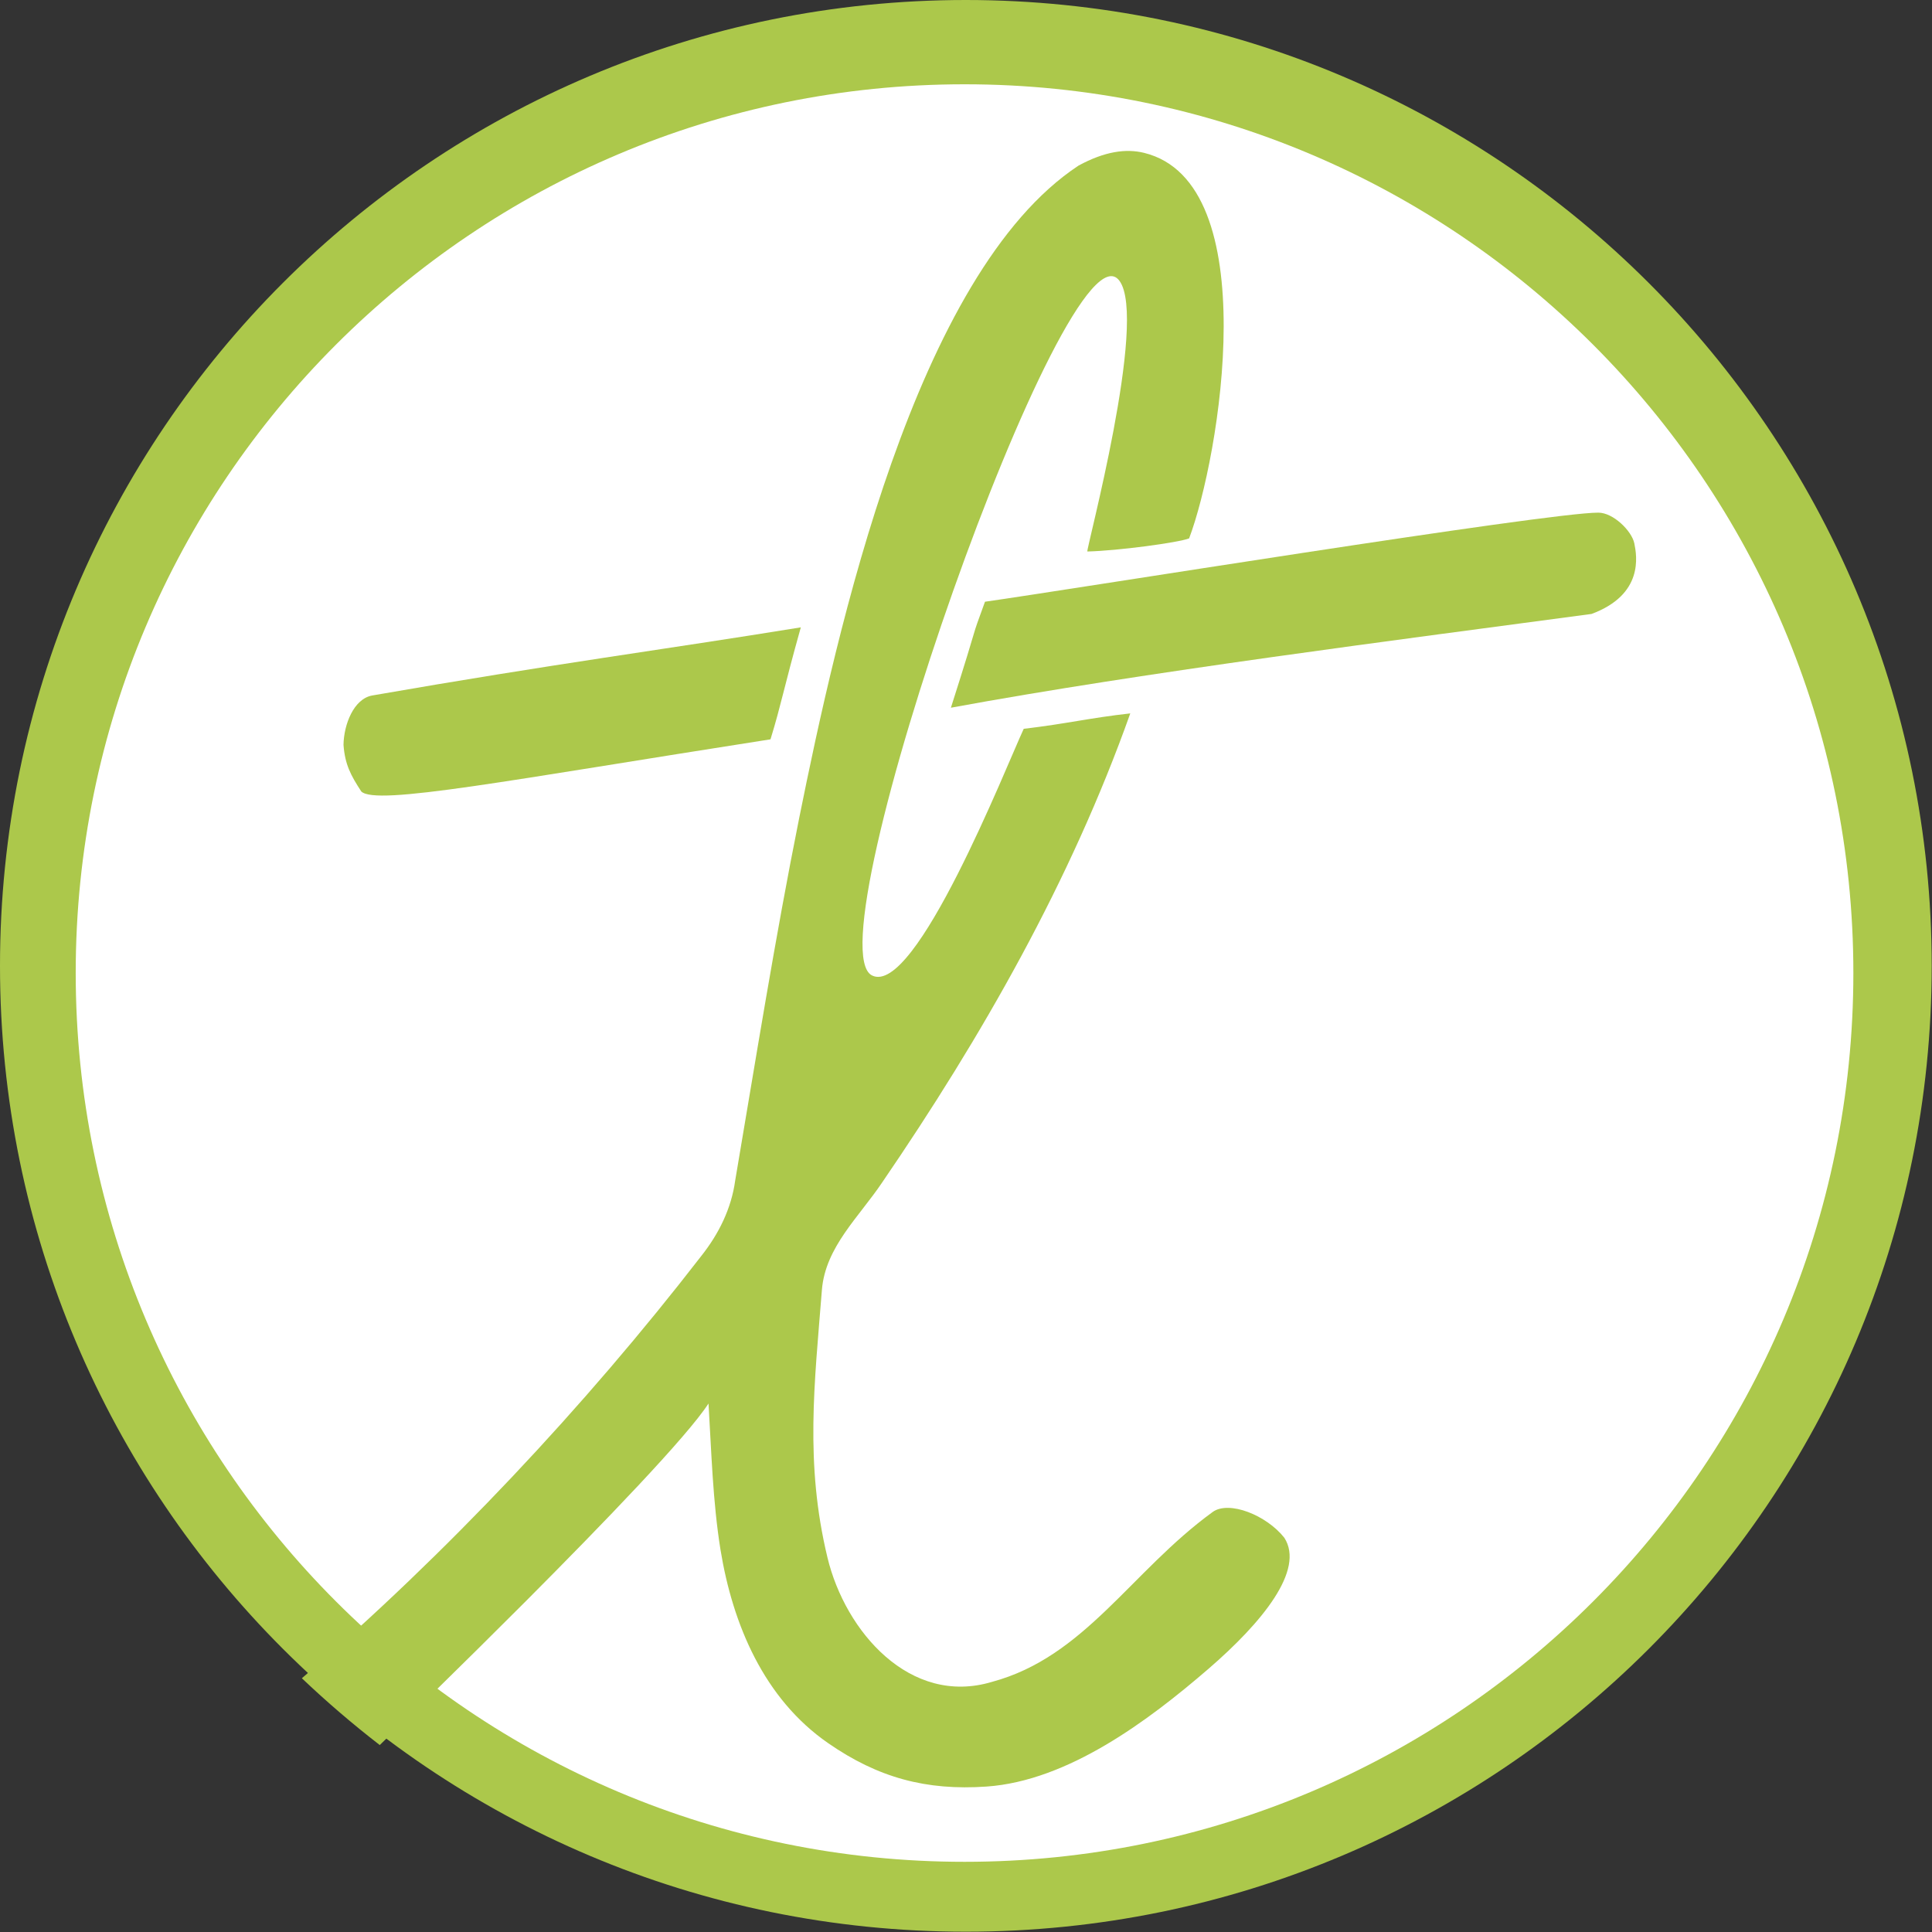 <?xml version="1.0" encoding="UTF-8"?> <svg xmlns="http://www.w3.org/2000/svg" width="64" height="64" viewBox="0 0 64 64" fill="none"><rect x="0" y="0" width="64" height="64" fill="#333333" stroke="none"/><g clip-path="url(#clip0_2153_163)"><path d="M63.99 31.995C63.99 49.666 49.666 63.99 31.995 63.99C14.324 63.99 0 49.666 0 31.995C0 14.324 14.324 0 31.995 0C49.666 0.005 63.99 14.329 63.99 31.995Z" fill="#ACC84B"></path><path fill-rule="evenodd" clip-rule="evenodd" d="M31.952 2.792C48.21 2.792 61.395 15.973 61.395 32.231C61.395 48.494 48.215 61.675 31.952 61.675C15.689 61.675 2.508 48.494 2.508 32.231C2.508 15.973 15.689 2.792 31.952 2.792Z" fill="white"></path><path d="M12.58 57.807C11.683 57.113 10.82 56.375 10 55.594C14.794 51.465 19.366 46.604 23.234 41.602C23.519 41.241 23.769 40.85 23.962 40.431C24.155 40.011 24.29 39.572 24.353 39.114C25.033 35.111 25.674 31.084 26.475 27.095C27.715 20.946 30.314 9.053 35.73 5.484C36.593 5.016 37.298 4.915 37.901 5.064C41.928 6.053 40.404 15.158 39.391 17.835C39.034 17.975 37.032 18.245 36.02 18.269C35.957 18.269 38.036 10.577 37.081 9.299C35.378 7.017 26.837 31.296 28.887 32.313C30.319 33.027 33.319 25.422 33.912 24.143C35.368 23.97 36.097 23.782 37.442 23.632C35.47 29.179 32.533 34.33 29.219 39.176C28.843 39.736 28.375 40.271 27.985 40.84C27.594 41.41 27.285 42.017 27.227 42.726C26.982 45.827 26.658 48.47 27.411 51.596C27.999 54.045 30.15 56.529 32.861 55.714C34.399 55.3 35.547 54.388 36.651 53.332C37.756 52.276 38.812 51.075 40.172 50.086C40.437 49.893 40.886 49.917 41.339 50.086C41.793 50.255 42.251 50.568 42.545 50.94C43.23 52.005 41.817 53.742 40.023 55.29C38.05 56.992 35.383 58.994 32.682 59.182C30.681 59.322 29.084 58.888 27.435 57.745C25.308 56.274 24.271 53.814 23.866 51.33C23.61 49.734 23.567 48.08 23.47 46.493C22.766 47.583 20.003 50.448 17.418 53.042C15.218 55.246 13.145 57.258 12.58 57.807Z" fill="#ACC84B"></path><path d="M52.947 16.982C53.439 16.982 54.052 17.584 54.139 17.999C54.225 18.419 54.452 19.697 52.721 20.338C46.345 21.192 37.9 22.267 31.5 23.444C32.547 20.16 32.088 21.414 32.629 19.933C35.45 19.533 51.274 16.977 52.947 16.982Z" fill="#ACC84B"></path><path d="M26.528 20.782C25.939 22.885 25.896 23.275 25.524 24.491C16.785 25.856 12.45 26.7 11.967 26.217C11.625 25.692 11.427 25.33 11.379 24.674C11.389 24.004 11.716 23.15 12.329 23.039C18.449 21.973 21.931 21.529 26.528 20.782Z" fill="#ACC84B"></path></g><defs><clipPath id="clip0_2153_163"><rect width="64" height="64" fill="white"></rect></clipPath></defs></svg> 